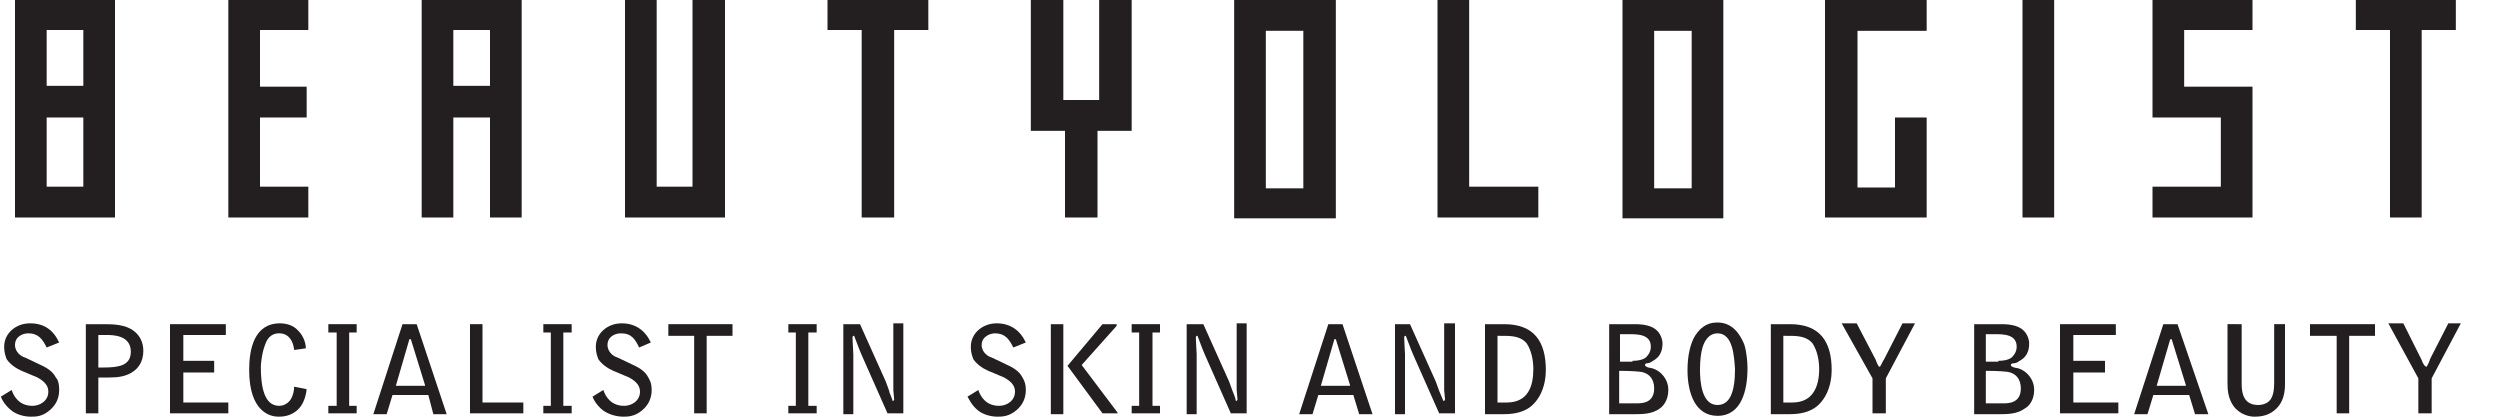 <svg xmlns="http://www.w3.org/2000/svg" xmlns:xlink="http://www.w3.org/1999/xlink" id="Layer_1" x="0px" y="0px" width="300px" height="50px" viewBox="0 0 300 50" style="enable-background:new 0 0 300 50;" xml:space="preserve">
<style type="text/css">
	.st0{fill:#231F20;}
</style>
<g>
	<path class="st0" d="M10,10.4V3.6 M5.6,3.6H10v6.7H5.6V3.6z M13.8,0v26.1V0z M1.8,26.1h12V0h-12V26.1z M5.6,14.1v8.3V14.1z    M5.6,14.1H10v8.3H5.6V14.1z"></path>
	<polyline class="st0" points="258.3,22.4 258.3,26.1 270.3,26.1 270.3,10.4 262.1,10.4 262.1,3.6 270.3,3.6 270.3,0 258.3,0    258.3,14.1 266.5,14.1 266.5,22.4 258.3,22.4  "></polyline>
	<polyline class="st0" points="78.8,0 75,0 75,26.1 87,26.1 87,0 83.1,0 83.1,22.4 78.8,22.4 78.8,0  "></polyline>
	<path class="st0" d="M58.8,10.4V3.6 M54.4,3.6h4.4v6.7h-4.4V3.6z M62.6,26.1V0h-12v26.1h3.8v-12h4.4v12H62.6z"></path>
	<polyline class="st0" points="27.4,26.1 27.4,0 37,0 37,3.6 31.2,3.6 31.2,10.4 36.8,10.4 36.8,14.1 31.2,14.1 31.2,22.4 37,22.4    37,26.1 27.4,26.1  "></polyline>
	<polyline class="st0" points="99.3,0 99.3,3.6 103.4,3.6 103.4,26.1 107.3,26.1 107.3,3.6 111.4,3.6 111.4,0 99.3,0  "></polyline>
	<rect x="242.7" class="st0" width="3.8" height="26.1"></rect>
	<polyline class="st0" points="127.8,26.1 131.7,26.1 131.7,15.7 135.8,15.7 135.8,0 131.9,0 131.9,12 127.6,12 127.6,0 123.7,0    123.7,15.7 127.8,15.7 127.8,26.1  "></polyline>
	<polyline class="st0" points="282.7,0 282.7,3.6 286.8,3.6 286.8,26.1 290.6,26.1 290.6,3.6 294.7,3.6 294.7,0 282.7,0  "></polyline>
	<polyline class="st0" points="184.6,22.4 176.3,22.4 176.3,0 172.5,0 172.5,26.1 184.6,26.1 184.6,22.4  "></polyline>
	<path class="st0" d="M156.4,22.6V3.7 M151.9,3.7h4.5v18.9h-4.5V3.7z M160.2,0v26.2V0z M148.1,26.2h12.2V0h-12.2V26.2z"></path>
	<path class="st0" d="M203,22.6V3.7 M198.5,3.7h4.5v18.9h-4.5V3.7z M206.8,0v26.2V0z M194.7,26.2h12.1V0h-12.1V26.2z"></path>
	<polyline class="st0" points="227.4,14.1 227.4,22.5 222.9,22.5 222.9,3.7 231.2,3.7 231.2,0 219,0 219,26.1 231.2,26.1    231.2,14.1 227.4,14.1  "></polyline>
	<path class="st0" d="M5.6,41.7c-0.5-1-1-1.7-2.2-1.7c-0.7,0-1.6,0.4-1.6,1.4c0,0.9,0.8,1.4,1.2,1.5l2.1,1c0.4,0.2,1.2,0.6,1.6,1.4   c0.2,0.2,0.4,0.6,0.4,1.5c0,1-0.4,1.8-1.1,2.4c-0.9,0.8-1.7,0.8-2.3,0.8c-0.7,0-1.7-0.2-2.4-0.8c-0.7-0.6-1-1.1-1.2-1.6l1.3-0.8   c0.3,0.9,1,1.9,2.5,1.9c0.9,0,1.9-0.6,1.9-1.7c0-0.5-0.2-1.1-1.3-1.7l-1.9-0.8c-0.7-0.3-1.4-0.8-1.8-1.4c-0.1-0.3-0.3-0.7-0.3-1.5   c0-1.6,1.4-2.8,3.1-2.8c1.7,0,2.8,0.8,3.5,2.3L5.6,41.7"></path>
	<path class="st0" d="M10.3,38.9h2.3c1.2,0,2.4,0.1,3.3,0.7c0.9,0.6,1.3,1.5,1.3,2.5c0,1.4-0.7,2.1-1.1,2.4c-0.9,0.7-2,0.8-3,0.8   h-1.3v4.3h-1.5V38.9 M11.8,40.2v3.9c0.2,0,0.4,0,0.6,0c1.8,0,3.3-0.2,3.3-1.9c0-2-2.2-2-2.9-2H11.8z"></path>
	<polyline class="st0" points="20.4,38.9 27.1,38.9 27.1,40.2 22,40.2 22,43.3 25.7,43.3 25.7,44.7 22,44.7 22,48.3 27.4,48.3    27.4,49.6 20.4,49.6 20.4,38.9  "></polyline>
	<path class="st0" d="M35.3,42c-0.1-1-0.6-2-1.8-2c-1.1,0-1.5,0.8-1.7,1.4c-0.4,1-0.5,2.4-0.5,2.6c0,2.4,0.4,4.7,2.2,4.7   c0.8,0,1.3-0.6,1.4-0.8c0.3-0.5,0.4-1.1,0.4-1.5l1.5,0.3c-0.1,0.9-0.4,1.8-1,2.4c-0.9,0.9-2,0.9-2.4,0.9c-0.9,0-3.5-0.5-3.5-5.6   c0-2.5,0.6-5.6,3.7-5.6c0.7,0,1.6,0.2,2.2,0.9c0.7,0.7,0.9,1.6,0.9,2.1L35.3,42"></path>
	<polyline class="st0" points="39.4,48.7 40.4,48.7 40.4,39.9 39.4,39.9 39.4,38.9 42.8,38.9 42.8,39.9 41.9,39.9 41.9,48.7    42.8,48.7 42.8,49.6 39.4,49.6 39.4,48.7  "></polyline>
	<path class="st0" d="M51.4,47.4h-4.3l-0.7,2.3h-1.6l3.5-10.8h1.7l3.6,10.8h-1.6L51.4,47.4 M51,46.2l-1.7-5.5c0,0,0,0-0.1,0   c-0.1,0-0.1,0-0.1,0.1l-1.6,5.5H51z"></path>
	<polyline class="st0" points="56.4,38.9 57.9,38.9 57.9,48.3 62.8,48.3 62.8,49.6 56.4,49.6 56.4,38.9  "></polyline>
	<polyline class="st0" points="65.2,48.7 66.1,48.7 66.1,39.9 65.2,39.9 65.2,38.9 68.6,38.9 68.6,39.9 67.6,39.9 67.6,48.7    68.6,48.7 68.6,49.6 65.2,49.6 65.2,48.7  "></polyline>
	<path class="st0" d="M76.7,41.7c-0.5-1-0.9-1.7-2.2-1.7c-0.7,0-1.6,0.4-1.6,1.4c0,0.9,0.8,1.4,1.2,1.5l2.1,1   c0.4,0.2,1.2,0.6,1.6,1.4c0.1,0.2,0.4,0.6,0.4,1.5c0,1-0.4,1.8-1.1,2.4c-0.9,0.8-1.8,0.8-2.3,0.8c-0.7,0-1.7-0.2-2.5-0.8   c-0.7-0.6-1-1.1-1.2-1.6l1.3-0.8c0.3,0.9,1,1.9,2.5,1.9c0.9,0,1.9-0.6,1.9-1.7c0-0.5-0.2-1.1-1.3-1.7l-1.9-0.8   c-0.7-0.3-1.4-0.8-1.8-1.4c-0.1-0.3-0.3-0.7-0.3-1.5c0-1.6,1.4-2.8,3.1-2.8c1.6,0,2.8,0.8,3.5,2.3L76.7,41.7"></path>
	<polyline class="st0" points="87.9,38.9 87.9,40.3 84.8,40.3 84.8,49.6 83.3,49.6 83.3,40.3 80.2,40.3 80.2,38.9 87.9,38.9  "></polyline>
	<polyline class="st0" points="94.6,48.7 95.5,48.7 95.5,39.9 94.6,39.9 94.6,38.9 98,38.9 98,39.9 97,39.9 97,48.7 98,48.7    98,49.6 94.6,49.6 94.6,48.7  "></polyline>
	<path class="st0" d="M101.3,38.9h1.9l3.1,6.9c0,0,0.4,1.1,0.4,1.1c0,0.2,0.4,1,0.4,1.2h0.1c0.1-0.1,0.1-0.1,0.1-0.2   c0-0.2-0.1-0.9-0.1-1.1c0-0.7,0-1.2,0-1.6v-6.4h1.2v10.8h-1.9l-3.1-7c-0.4-0.9-0.8-2.1-0.9-2.3c0,0,0,0-0.1,0   c-0.1,0.1-0.1,0.1-0.1,0.2c0,0.3,0.1,1.9,0.1,2v7.2h-1.2V38.9"></path>
	<path class="st0" d="M121.6,41.7c-0.5-1-1-1.7-2.2-1.7c-0.6,0-1.6,0.4-1.6,1.4c0,0.9,0.8,1.4,1.2,1.5l2.1,1   c0.4,0.2,1.2,0.6,1.6,1.4c0.1,0.2,0.4,0.6,0.4,1.5c0,1-0.4,1.8-1.1,2.4c-0.9,0.8-1.8,0.8-2.3,0.8c-0.7,0-1.7-0.2-2.4-0.8   c-0.7-0.6-0.9-1.1-1.2-1.6l1.3-0.8c0.3,0.9,1,1.9,2.5,1.9c0.9,0,1.9-0.6,1.9-1.7c0-0.5-0.2-1.1-1.3-1.7l-1.9-0.8   c-0.7-0.3-1.4-0.8-1.8-1.4c-0.1-0.3-0.3-0.7-0.3-1.5c0-1.6,1.4-2.8,3.1-2.8c1.6,0,2.8,0.8,3.5,2.3L121.6,41.7"></path>
	<path class="st0" d="M126.1,38.9h1.5v10.8h-1.5V38.9z M132.3,38.9h1.7v0.2l-4.2,4.7l4.3,5.7v0.1h-1.8l-4.2-5.7L132.3,38.9z"></path>
	<polyline class="st0" points="135.8,48.7 136.7,48.7 136.7,39.9 135.8,39.9 135.8,38.9 139.2,38.9 139.2,39.9 138.3,39.9    138.3,48.7 139.2,48.7 139.2,49.6 135.8,49.6 135.8,48.7  "></polyline>
	<path class="st0" d="M142.5,38.9h1.9l3.1,6.9c0,0,0.4,1.1,0.4,1.1c0.1,0.2,0.4,1,0.4,1.2h0.1c0.1-0.1,0.1-0.1,0.1-0.2   c0-0.2-0.1-0.9-0.1-1.1c0-0.7,0-1.2,0-1.6v-6.4h1.2v10.8h-1.9l-3.1-7c-0.4-0.9-0.8-2.1-0.9-2.3c0,0-0.1,0-0.1,0   c-0.1,0.1-0.1,0.1-0.1,0.2c0,0.3,0.1,1.9,0.1,2v7.2h-1.2V38.9"></path>
	<path class="st0" d="M162.4,47.4h-4.2l-0.7,2.3h-1.6l3.5-10.8h1.7l3.6,10.8h-1.6L162.4,47.4 M162,46.2l-1.7-5.5c0,0,0,0-0.1,0   c-0.1,0-0.1,0-0.1,0.1l-1.6,5.5H162z"></path>
	<path class="st0" d="M167.3,38.9h1.9l3.1,6.9c0,0,0.4,1.1,0.4,1.1c0.1,0.2,0.4,1,0.5,1.2h0.1c0.1-0.1,0.1-0.1,0.1-0.2   c0-0.2-0.1-0.9-0.1-1.1c0-0.7,0-1.2,0-1.6v-6.4h1.3v10.8h-1.9l-3.1-7c-0.4-0.9-0.8-2.1-0.9-2.3c0,0-0.1,0-0.1,0   c-0.1,0.1-0.1,0.1-0.1,0.2c0,0.3,0.1,1.9,0.1,2v7.2h-1.2V38.9"></path>
	<path class="st0" d="M178.2,49.7V38.9h2.3c3.6,0,5,2.1,5,5.5c0,0.7-0.1,2-0.8,3.2c-0.5,0.8-1.4,2.1-4.2,2.1H178.2 M179.7,40.3v8   h1.1c2.6,0,3.2-2,3.2-4c0-1-0.2-2.2-0.8-3.1c-0.6-0.7-1.4-0.9-2.7-0.9H179.7z"></path>
	<path class="st0" d="M192.9,38.9h3.1c0.6,0,1.7,0,2.5,0.5c0.8,0.5,1,1.4,1,1.8c0,1.5-0.8,1.9-1.3,2.2c-0.1,0.1-0.4,0.2-0.6,0.2   c-0.1,0-0.2,0.1-0.2,0.2c0,0.1,0.1,0.2,0.4,0.3l0.5,0.1c1,0.3,1.9,1.3,1.9,2.6c0,1.3-0.7,2-1,2.2c-0.9,0.7-2.2,0.7-2.9,0.7h-3.2   V38.9 M195.9,43.3c0.6,0,1.2-0.1,1.6-0.4c0.2-0.2,0.6-0.6,0.6-1.3c0-1.5-1.6-1.5-2.7-1.5h-1v3.3H195.9z M194.3,48.4h2.1   c0.6,0,2.1,0,2.1-1.8c0-1.1-0.6-1.9-1.8-2c0,0-0.8-0.1-2.4-0.1V48.4z"></path>
	<path class="st0" d="M209.3,41.3c0.3,0.9,0.4,2.2,0.4,2.9c0,2.6-0.7,5.7-3.6,5.7c-2.6,0-3.6-2.6-3.6-5.5c0-1.6,0.3-3.1,0.9-4.1   c0.9-1.4,1.9-1.6,2.7-1.6C207.9,38.7,208.8,40.1,209.3,41.3 M206.1,40c-0.9,0-1.5,0.7-1.8,1.7c-0.2,0.7-0.3,1.6-0.3,2.7   c0,1.4,0.2,4.2,2.1,4.2c1.5,0,2.1-1.6,2.1-4.3C208.1,42.9,208,40,206.1,40"></path>
	<path class="st0" d="M212.5,49.7V38.9h2.3c3.6,0,5,2.1,5,5.5c0,0.7-0.1,2-0.8,3.2c-0.5,0.8-1.4,2.1-4.2,2.1H212.5 M214,40.3v8h1.1   c2.5,0,3.2-2,3.2-4c0-1-0.2-2.2-0.8-3.1c-0.6-0.7-1.4-0.9-2.7-0.9H214z"></path>
	<path class="st0" d="M226.3,45.4v4.2h-1.6v-4.2l-3.7-6.6h1.8l2.3,4.4c0,0.1,0.3,0.7,0.3,0.7l0.1,0.1h0.1c0.1-0.1,0.4-0.8,0.5-0.9   l2.2-4.3h1.5L226.3,45.4"></path>
	<path class="st0" d="M236.9,38.9h3.1c0.6,0,1.7,0,2.5,0.5c0.8,0.5,1,1.4,1,1.8c0,1.5-0.8,1.9-1.3,2.2c-0.1,0.1-0.4,0.2-0.6,0.2   c-0.2,0-0.3,0.1-0.3,0.2c0,0.1,0.1,0.2,0.4,0.3l0.5,0.1c1,0.3,1.9,1.3,1.9,2.6c0,1.3-0.7,2-1.1,2.2c-0.9,0.7-2.2,0.7-2.9,0.7h-3.2   V38.9 M239.8,43.3c0.6,0,1.2-0.1,1.6-0.4c0.2-0.2,0.6-0.6,0.6-1.3c0-1.5-1.6-1.5-2.7-1.5h-1v3.3H239.8z M238.3,48.4h2.1   c0.6,0,2.1,0,2.1-1.8c0-1.1-0.6-1.9-1.8-2c0,0-0.8-0.1-2.4-0.1V48.4z"></path>
	<polyline class="st0" points="247.2,38.9 253.9,38.9 253.9,40.2 248.8,40.2 248.8,43.3 252.6,43.3 252.6,44.7 248.8,44.7    248.8,48.3 254.2,48.3 254.2,49.6 247.2,49.6 247.2,38.9  "></polyline>
	<path class="st0" d="M262.7,47.4h-4.3l-0.7,2.3h-1.6l3.5-10.8h1.7l3.7,10.8h-1.6L262.7,47.4 M262.3,46.2l-1.7-5.5c0,0,0,0-0.1,0   c0,0-0.1,0-0.1,0.1l-1.6,5.5H262.3z"></path>
	<path class="st0" d="M269,38.9v7.2c0,1.2,0.3,2.5,2,2.5c0.5,0,1.3-0.2,1.6-0.9c0.3-0.6,0.3-1.4,0.3-2v-6.8h1.3v7.2   c0,1-0.2,2.1-1,2.9c-0.9,0.9-1.9,1-2.7,1c-0.5,0-1.7-0.2-2.5-1.3c-0.6-0.9-0.7-1.8-0.7-2.7v-7.1H269"></path>
	<polyline class="st0" points="285,38.9 285,40.3 281.9,40.3 281.9,49.6 280.4,49.6 280.4,40.3 277.2,40.3 277.2,38.9 285,38.9  "></polyline>
	<path class="st0" d="M291.8,45.4v4.2h-1.6v-4.2l-3.6-6.6h1.8l2.2,4.4c0,0.1,0.3,0.7,0.4,0.7l0.1,0.1h0.1c0.1-0.1,0.4-0.8,0.4-0.9   l2.2-4.3h1.5L291.8,45.4"></path>
</g>
</svg>